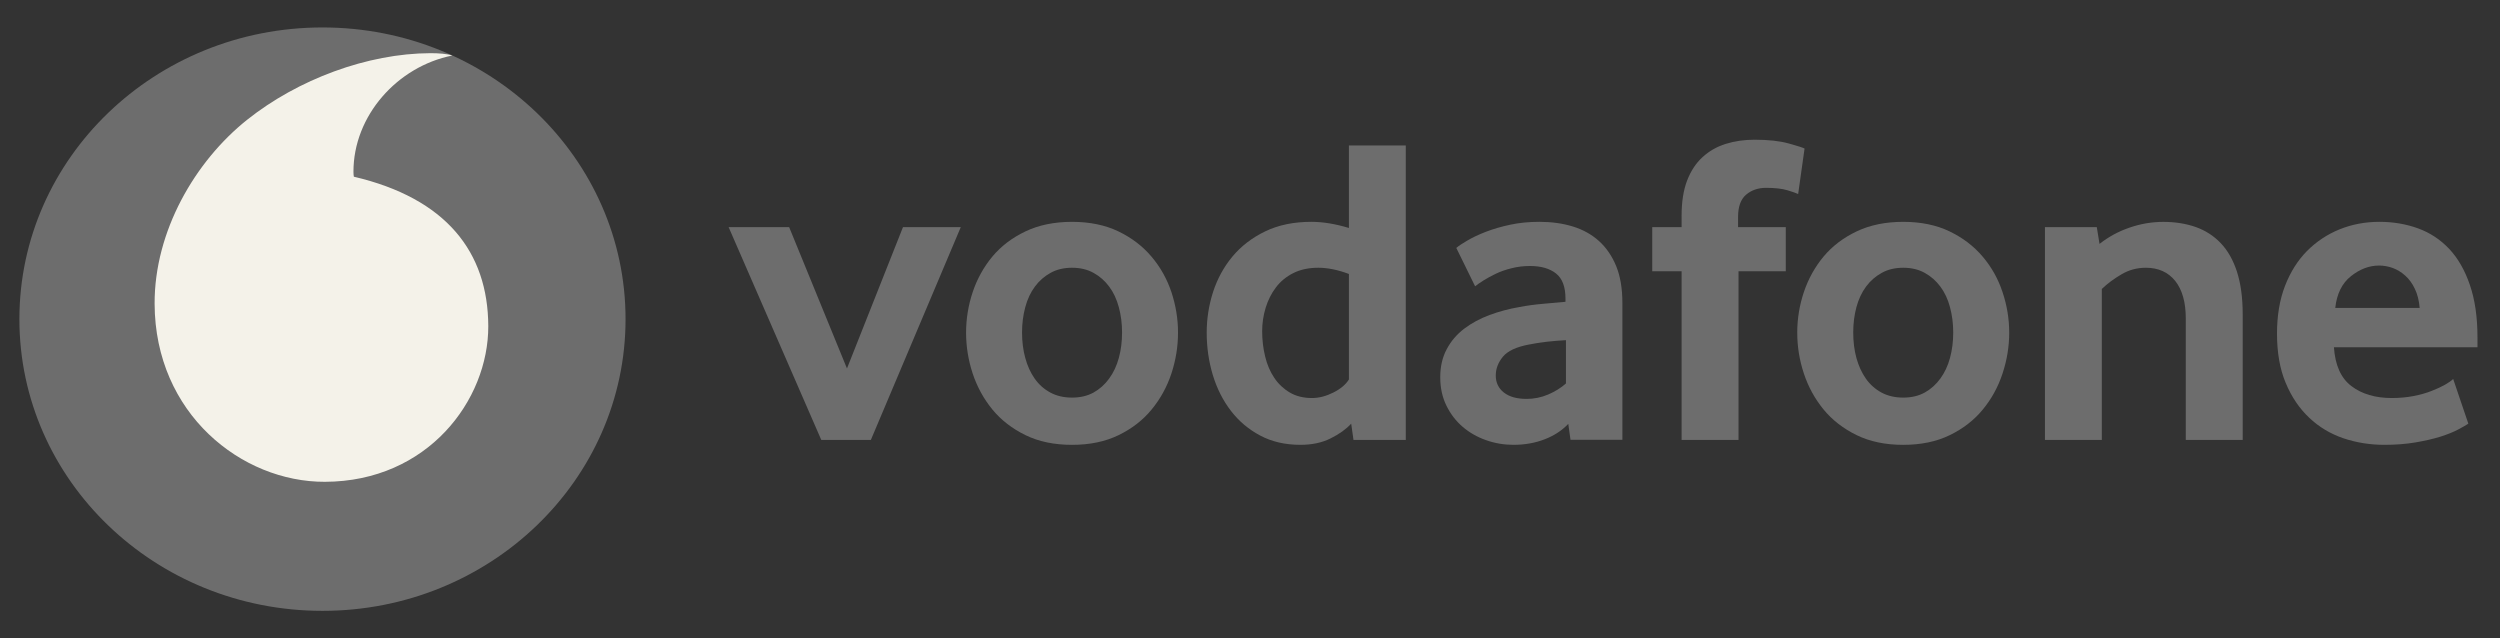 <svg width="141" height="36" viewBox="0 0 141 36" fill="none" xmlns="http://www.w3.org/2000/svg">
<rect x="0" y="0" width="141" height="36" fill="#333333" stroke="none"/>
<g clip-path="url(#clip0_968_2447)">
<path d="M35.281 18C35.281 27.086 27.63 34.452 18.189 34.452C8.748 34.452 1.094 27.086 1.094 18C1.094 8.914 8.748 1.548 18.189 1.548C27.63 1.548 35.281 8.914 35.281 18Z" fill="#6D6D6D"/>
<path d="M18.324 27.174C13.629 27.189 8.742 23.332 8.72 17.136C8.704 13.04 11.003 9.095 13.937 6.756C16.801 4.477 20.724 3.011 24.279 2.999C24.738 2.999 25.218 3.035 25.51 3.131C22.401 3.751 19.926 6.538 19.935 9.697C19.935 9.802 19.945 9.914 19.957 9.966C25.162 11.187 27.523 14.21 27.539 18.39C27.552 22.573 24.122 27.156 18.324 27.174Z" fill="#F4F2E9"/>
<path d="M46.321 24.813L41.094 12.81H44.508L47.769 20.781L50.928 12.81H54.188L49.116 24.813H46.321Z" fill="#6D6D6D"/>
<path d="M63.284 18.75C63.284 18.251 63.224 17.776 63.102 17.326C62.982 16.876 62.8 16.489 62.558 16.165C62.316 15.839 62.024 15.582 61.679 15.392C61.333 15.198 60.928 15.101 60.463 15.101C59.999 15.101 59.59 15.198 59.248 15.392C58.903 15.582 58.607 15.839 58.368 16.165C58.127 16.489 57.944 16.876 57.825 17.326C57.703 17.776 57.643 18.251 57.643 18.75C57.643 19.267 57.703 19.747 57.825 20.188C57.944 20.63 58.12 21.017 58.353 21.349C58.585 21.682 58.88 21.945 59.235 22.138C59.587 22.328 59.999 22.425 60.463 22.425C60.928 22.425 61.333 22.328 61.679 22.138C62.024 21.945 62.316 21.682 62.558 21.349C62.8 21.017 62.982 20.63 63.102 20.188C63.224 19.747 63.284 19.267 63.284 18.75ZM66.44 18.763C66.44 19.546 66.315 20.313 66.067 21.069C65.815 21.825 65.445 22.499 64.951 23.097C64.462 23.696 63.84 24.176 63.089 24.542C62.338 24.908 61.462 25.089 60.463 25.089C59.462 25.089 58.585 24.908 57.838 24.542C57.087 24.176 56.465 23.696 55.972 23.097C55.482 22.499 55.112 21.825 54.86 21.069C54.612 20.314 54.487 19.546 54.487 18.763C54.487 17.983 54.612 17.221 54.86 16.472C55.112 15.725 55.482 15.057 55.972 14.468C56.465 13.878 57.087 13.407 57.838 13.05C58.585 12.693 59.462 12.512 60.463 12.512C61.462 12.512 62.335 12.693 63.077 13.05C63.818 13.407 64.44 13.878 64.939 14.468C65.442 15.057 65.815 15.725 66.067 16.472C66.315 17.221 66.44 17.983 66.44 18.763Z" fill="#6D6D6D"/>
<path d="M76.079 15.452C75.461 15.219 74.886 15.101 74.352 15.101C73.805 15.101 73.331 15.204 72.939 15.404C72.543 15.603 72.216 15.872 71.959 16.214C71.701 16.555 71.51 16.939 71.381 17.365C71.252 17.788 71.186 18.227 71.186 18.677C71.186 19.176 71.243 19.653 71.356 20.113C71.466 20.569 71.638 20.971 71.871 21.313C72.1 21.654 72.392 21.93 72.744 22.138C73.096 22.344 73.513 22.449 73.994 22.449C74.39 22.449 74.792 22.344 75.203 22.138C75.615 21.93 75.907 21.682 76.079 21.401L76.079 15.452ZM76.337 24.813L76.208 23.894C75.916 24.209 75.53 24.487 75.046 24.725C74.566 24.967 73.997 25.088 73.344 25.088C72.486 25.088 71.726 24.913 71.076 24.565C70.42 24.218 69.87 23.752 69.424 23.172C68.978 22.591 68.636 21.917 68.403 21.153C68.174 20.391 68.058 19.593 68.058 18.762C68.058 17.982 68.177 17.217 68.416 16.471C68.658 15.724 69.022 15.056 69.512 14.466C70.005 13.877 70.618 13.406 71.359 13.049C72.097 12.692 72.967 12.511 73.963 12.511C74.616 12.511 75.322 12.629 76.079 12.858V8.204H79.286V24.813H76.337Z" fill="#6D6D6D"/>
<path d="M88.319 19.185C87.973 19.203 87.615 19.233 87.251 19.273C86.886 19.315 86.541 19.369 86.211 19.436C85.514 19.569 85.033 19.796 84.763 20.119C84.496 20.445 84.361 20.796 84.361 21.18C84.361 21.576 84.512 21.896 84.817 22.138C85.121 22.377 85.549 22.498 86.104 22.498C86.522 22.498 86.927 22.416 87.317 22.25C87.706 22.084 88.042 21.875 88.319 21.627V19.185ZM88.576 24.804L88.451 23.906C88.102 24.275 87.662 24.565 87.125 24.774C86.588 24.983 86.001 25.088 85.36 25.088C84.823 25.088 84.305 25 83.815 24.825C83.319 24.653 82.882 24.402 82.502 24.079C82.122 23.755 81.814 23.359 81.582 22.885C81.346 22.41 81.23 21.875 81.23 21.277C81.23 20.681 81.349 20.152 81.594 19.696C81.836 19.239 82.163 18.855 82.581 18.538C82.995 18.224 83.472 17.967 84.01 17.767C84.543 17.568 85.109 17.417 85.696 17.317C86.111 17.235 86.566 17.175 87.059 17.132C87.552 17.09 87.964 17.054 88.293 17.021V16.845C88.293 16.18 88.118 15.709 87.76 15.425C87.405 15.143 86.915 15.002 86.293 15.002C85.928 15.002 85.58 15.044 85.25 15.129C84.92 15.21 84.628 15.313 84.368 15.437C84.107 15.564 83.878 15.688 83.677 15.812C83.479 15.936 83.319 16.047 83.196 16.147L82.135 13.983C82.273 13.865 82.483 13.726 82.769 13.56C83.055 13.393 83.397 13.23 83.805 13.073C84.21 12.916 84.666 12.783 85.175 12.674C85.683 12.565 86.233 12.511 86.817 12.511C87.508 12.511 88.14 12.599 88.708 12.774C89.277 12.949 89.77 13.221 90.184 13.596C90.596 13.968 90.919 14.439 91.155 15.014C91.387 15.585 91.503 16.277 91.503 17.09V24.804H88.576Z" fill="#6D6D6D"/>
<path d="M101.416 10.942C101.312 10.894 101.111 10.821 100.809 10.73C100.505 10.64 100.106 10.594 99.603 10.594C99.157 10.594 98.78 10.725 98.479 10.981C98.177 11.238 98.027 11.658 98.027 12.239V12.81H100.718V15.301H98.052V24.813H94.842V15.301H93.187V12.81H94.842V12.163C94.842 11.383 94.946 10.724 95.153 10.183C95.36 9.645 95.649 9.204 96.02 8.865C96.39 8.524 96.827 8.273 97.326 8.116C97.829 7.959 98.372 7.88 98.96 7.88C99.735 7.88 100.376 7.95 100.885 8.092C101.394 8.234 101.692 8.328 101.777 8.379L101.416 10.942Z" fill="#6D6D6D"/>
<path d="M110.162 18.75C110.162 18.251 110.1 17.776 109.98 17.326C109.861 16.876 109.679 16.489 109.437 16.165C109.195 15.839 108.903 15.582 108.558 15.392C108.212 15.198 107.807 15.101 107.342 15.101C106.877 15.101 106.469 15.198 106.127 15.392C105.781 15.582 105.486 15.839 105.244 16.165C105.005 16.489 104.823 16.876 104.701 17.326C104.581 17.776 104.522 18.251 104.522 18.75C104.522 19.267 104.581 19.747 104.701 20.188C104.823 20.63 104.999 21.017 105.231 21.349C105.464 21.682 105.759 21.945 106.111 22.138C106.466 22.328 106.877 22.425 107.342 22.425C107.807 22.425 108.212 22.328 108.558 22.138C108.903 21.945 109.195 21.682 109.437 21.349C109.679 21.017 109.861 20.63 109.98 20.188C110.1 19.747 110.162 19.267 110.162 18.75ZM113.319 18.763C113.319 19.546 113.193 20.313 112.942 21.069C112.694 21.825 112.323 22.499 111.83 23.097C111.34 23.696 110.718 24.176 109.968 24.542C109.217 24.908 108.341 25.089 107.342 25.089C106.34 25.089 105.464 24.908 104.716 24.542C103.966 24.176 103.344 23.696 102.851 23.097C102.361 22.499 101.99 21.825 101.739 21.069C101.488 20.314 101.365 19.546 101.365 18.763C101.365 17.983 101.488 17.221 101.739 16.472C101.99 15.725 102.361 15.057 102.851 14.468C103.344 13.878 103.966 13.407 104.716 13.05C105.464 12.693 106.34 12.512 107.342 12.512C108.341 12.512 109.214 12.693 109.955 13.05C110.696 13.407 111.318 13.878 111.818 14.468C112.32 15.057 112.694 15.725 112.942 16.472C113.193 17.221 113.319 17.983 113.319 18.763Z" fill="#6D6D6D"/>
<path d="M123.278 24.813V17.967C123.278 17.054 123.081 16.347 122.685 15.848C122.286 15.352 121.736 15.101 121.026 15.101C120.527 15.101 120.065 15.225 119.645 15.476C119.221 15.724 118.853 15.999 118.542 16.298V24.813H115.335V12.81H118.259L118.413 13.756C118.916 13.36 119.478 13.052 120.109 12.837C120.738 12.62 121.372 12.514 122.01 12.514C122.666 12.514 123.269 12.608 123.822 12.798C124.374 12.992 124.849 13.294 125.244 13.708C125.643 14.122 125.948 14.663 126.165 15.325C126.378 15.99 126.488 16.788 126.488 17.716V24.813H123.278Z" fill="#6D6D6D"/>
<path d="M136.469 17.368C136.435 16.954 136.344 16.591 136.196 16.286C136.049 15.978 135.866 15.73 135.65 15.54C135.433 15.346 135.201 15.207 134.949 15.113C134.695 15.023 134.441 14.977 134.18 14.977C133.624 14.977 133.096 15.177 132.594 15.576C132.091 15.975 131.796 16.57 131.708 17.368H136.469ZM131.633 19.584C131.702 20.596 132.028 21.328 132.619 21.775C133.206 22.223 133.969 22.449 134.902 22.449C135.336 22.449 135.744 22.41 136.124 22.337C136.504 22.262 136.843 22.168 137.138 22.05C137.434 21.936 137.685 21.818 137.892 21.703C138.099 21.585 138.253 21.476 138.36 21.376L139.214 23.894C139.092 23.976 138.897 24.088 138.63 24.23C138.363 24.372 138.03 24.502 137.635 24.629C137.239 24.753 136.771 24.858 136.237 24.952C135.703 25.043 135.116 25.088 134.478 25.088C133.665 25.088 132.895 24.964 132.16 24.716C131.429 24.465 130.785 24.079 130.235 23.556C129.682 23.033 129.243 22.383 128.916 21.603C128.586 20.823 128.423 19.892 128.423 18.813C128.423 17.8 128.574 16.903 128.875 16.123C129.177 15.343 129.591 14.687 130.116 14.155C130.643 13.626 131.256 13.218 131.953 12.934C132.653 12.653 133.398 12.511 134.192 12.511C134.987 12.511 135.719 12.638 136.394 12.886C137.066 13.133 137.647 13.52 138.14 14.043C138.63 14.566 139.02 15.243 139.302 16.075C139.588 16.903 139.73 17.891 139.73 19.037V19.584L131.633 19.584Z" fill="#6D6D6D"/>
</g>
<defs>
<clipPath id="clip0_968_2447">
<rect width="140.824" height="36" fill="white"/>
</clipPath>
</defs>
</svg>
